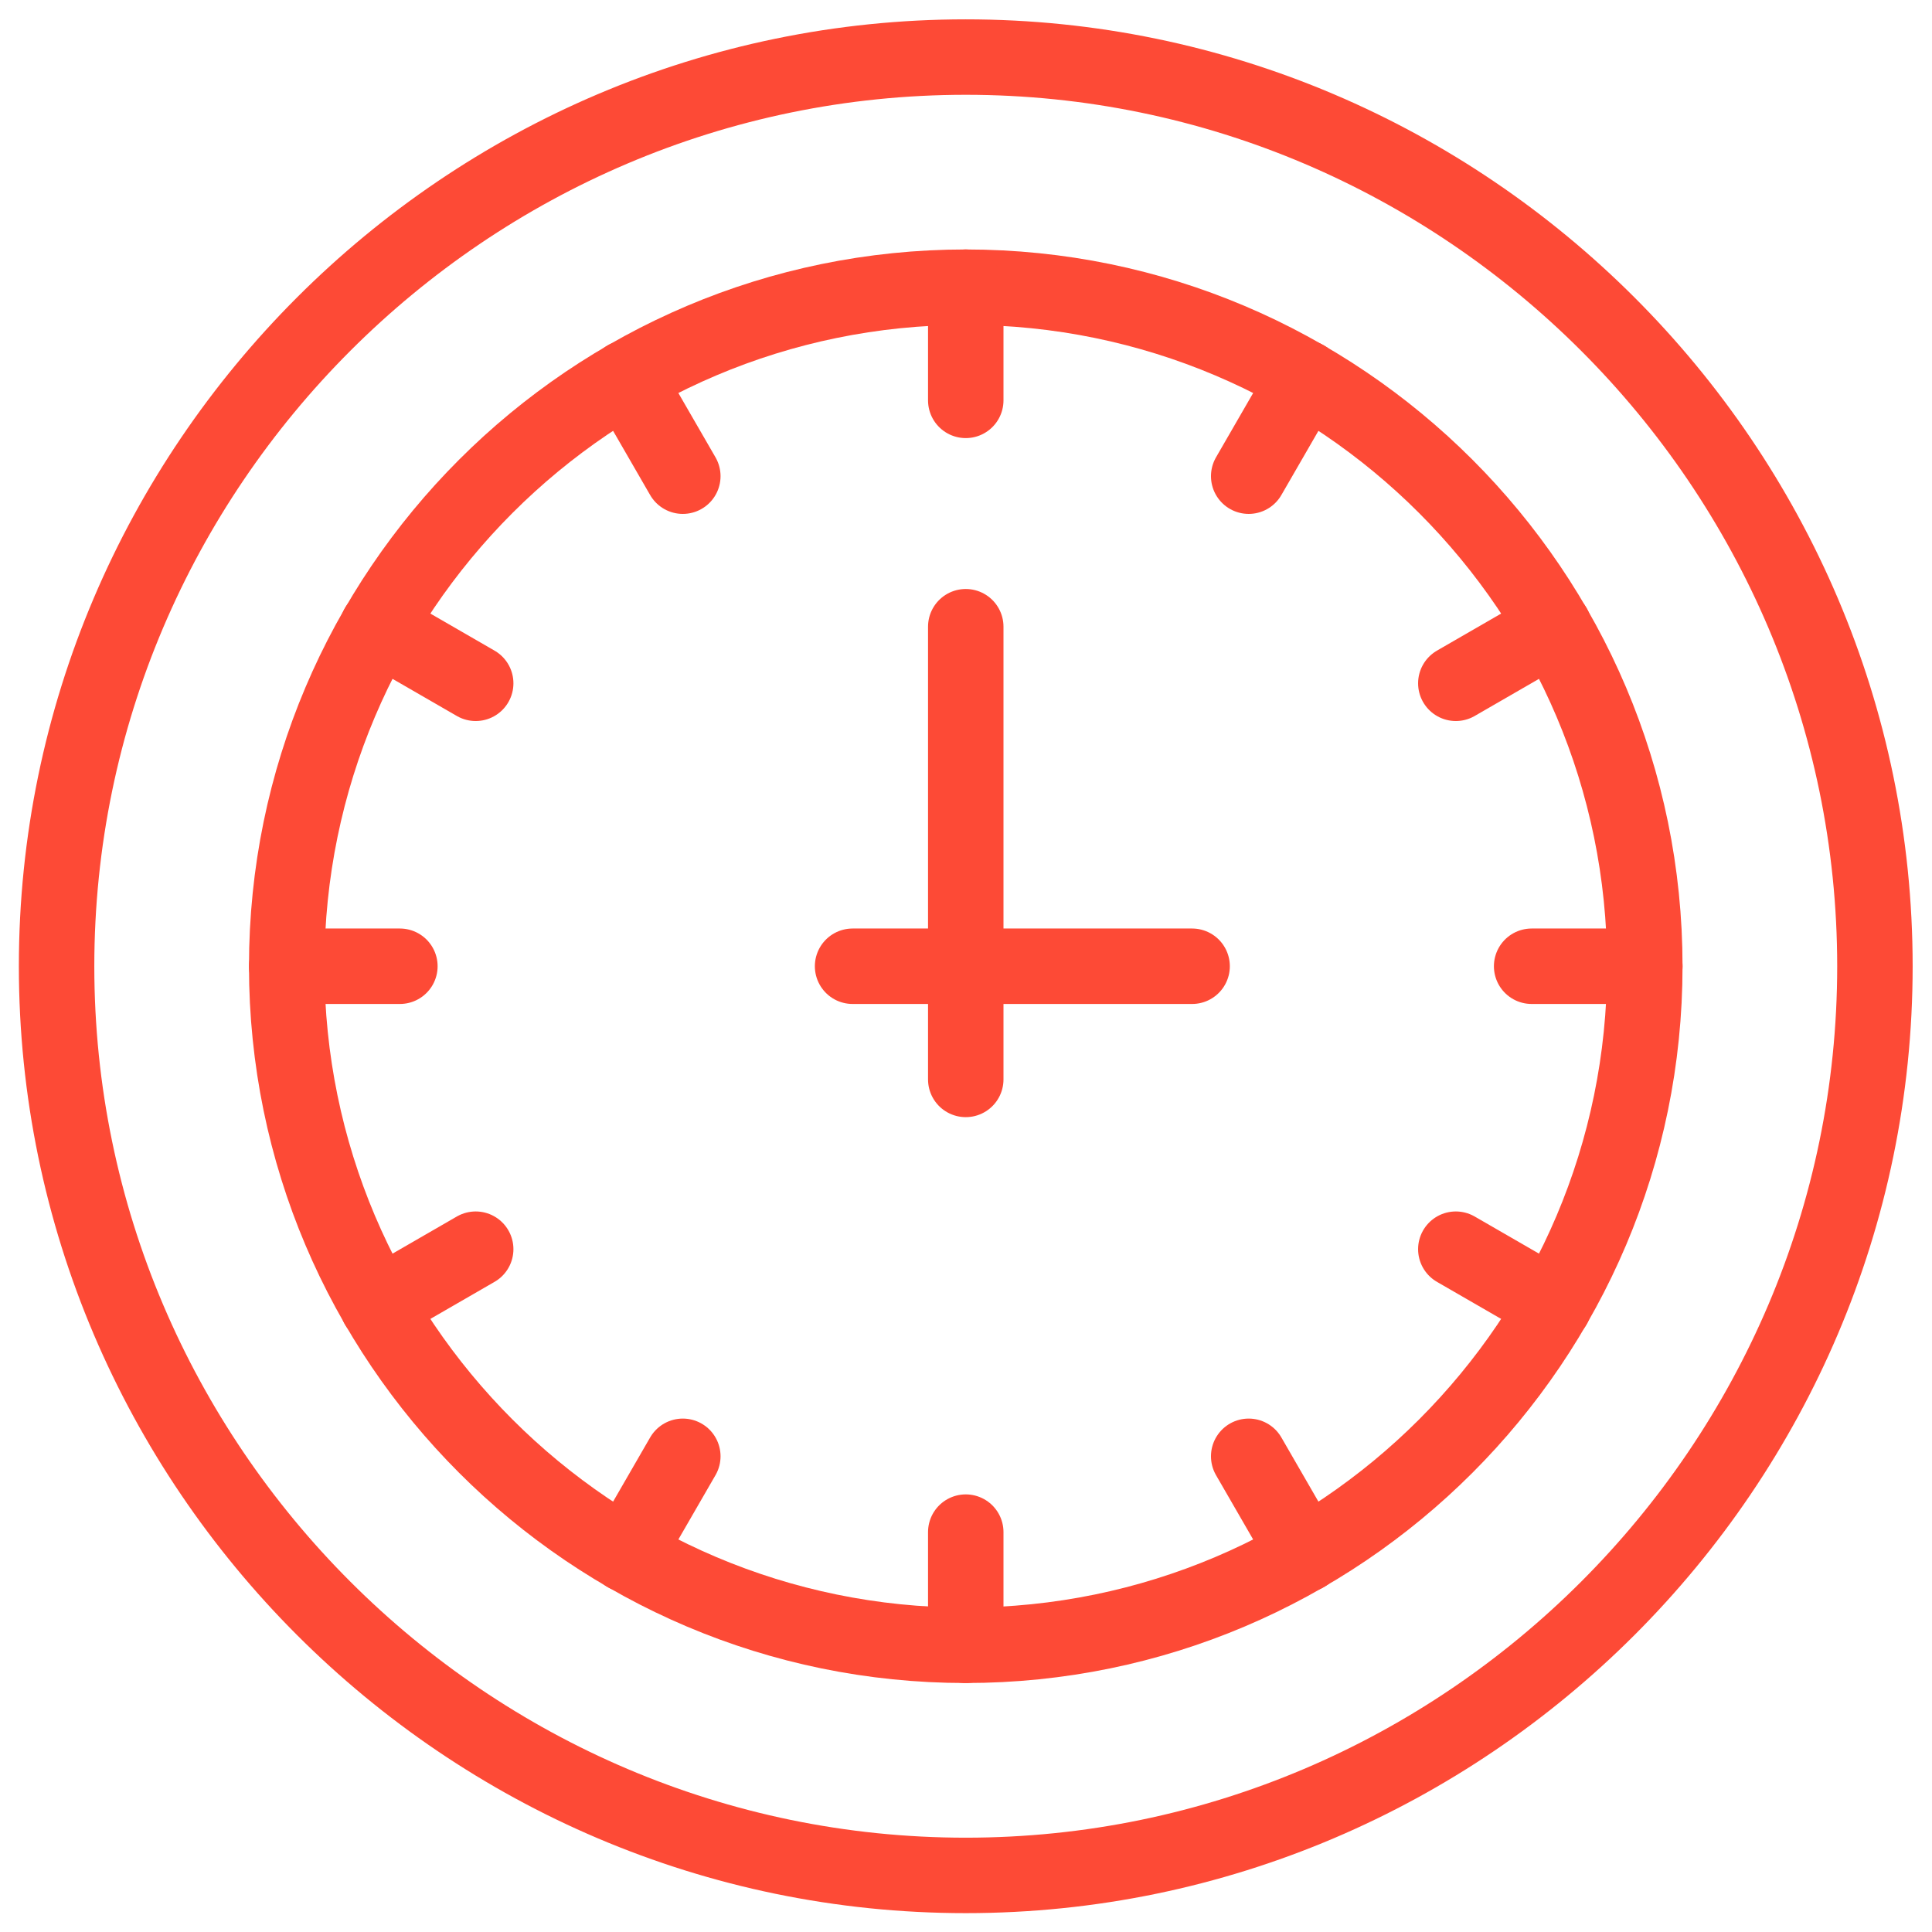 <svg version="1.1" id="svg759" xml:space="preserve" width="300" height="300" viewBox="0 0 682.667 682.667" xmlns="http://www.w3.org/2000/svg" xmlns:svg="http://www.w3.org/2000/svg" xmlns:xlink="http://www.w3.org/1999/xlink" xmlns:svgjs="http://svgjs.dev/svgjs"><g width="100%" height="100%" transform="matrix(1,0,0,1,0,0)"><defs id="defs763"><clipPath clipPathUnits="userSpaceOnUse" id="clipPath773"><path d="M 0,512 H 512 V 0 H 0 Z" id="path771" fill="#fd4a36" fill-opacity="1" data-original-color="#000000ff" stroke="none" stroke-opacity="1"/></clipPath></defs><g id="g765" transform="matrix(1.333,0,0,-1.333,0,682.667)"><g id="g767"><g id="g769" clip-path="url(#clipPath773)"><g id="g775" transform="translate(497,256)"><path d="m 0,0 c 0,-132.548 -108.452,-241 -241,-241 -132.548,0 -241,108.452 -241,241 0,132.548 108.452,241 241,241 C -108.452,241 0,132.548 0,0 Z" style="stroke-linecap: round; stroke-linejoin: round; stroke-miterlimit: 10; stroke-dasharray: none;" id="path777" fill="none" fill-opacity="1" stroke="#fd4a36" stroke-opacity="1" data-original-stroke-color="#000000ff" stroke-width="20" data-original-stroke-width="30"/></g><g id="g779" transform="translate(256,76)"><path d="m 0,0 c -99.258,0 -180,80.742 -180,180 0,99.258 80.742,180 180,180 99.258,0 180,-80.742 180,-180 C 180,80.742 99.258,0 0,0 Z" style="stroke-linecap: round; stroke-linejoin: round; stroke-miterlimit: 10; stroke-dasharray: none;" id="path781" fill="none" fill-opacity="1" stroke="#fd4a36" stroke-opacity="1" data-original-stroke-color="#000000ff" stroke-width="20" data-original-stroke-width="30"/></g><g id="g783" transform="translate(331,126.096)"><path d="M 0,0 15,-25.981" style="stroke-linecap: round; stroke-linejoin: round; stroke-miterlimit: 10; stroke-dasharray: none;" id="path785" fill="none" fill-opacity="1" stroke="#fd4a36" stroke-opacity="1" data-original-stroke-color="#000000ff" stroke-width="20" data-original-stroke-width="30"/></g><g id="g787" transform="translate(181,385.904)"><path d="M 0,0 -15,25.981" style="stroke-linecap: round; stroke-linejoin: round; stroke-miterlimit: 10; stroke-dasharray: none;" id="path789" fill="none" fill-opacity="1" stroke="#fd4a36" stroke-opacity="1" data-original-stroke-color="#000000ff" stroke-width="20" data-original-stroke-width="30"/></g><g id="g791" transform="translate(126.096,181)"><path d="M 0,0 -25.981,-15" style="stroke-linecap: round; stroke-linejoin: round; stroke-miterlimit: 10; stroke-dasharray: none;" id="path793" fill="none" fill-opacity="1" stroke="#fd4a36" stroke-opacity="1" data-original-stroke-color="#000000ff" stroke-width="20" data-original-stroke-width="30"/></g><g id="g795" transform="translate(385.904,331)"><path d="M 0,0 25.981,15" style="stroke-linecap: round; stroke-linejoin: round; stroke-miterlimit: 10; stroke-dasharray: none;" id="path797" fill="none" fill-opacity="1" stroke="#fd4a36" stroke-opacity="1" data-original-stroke-color="#000000ff" stroke-width="20" data-original-stroke-width="30"/></g><g id="g799" transform="translate(181,126.096)"><path d="M 0,0 -15,-25.981" style="stroke-linecap: round; stroke-linejoin: round; stroke-miterlimit: 10; stroke-dasharray: none;" id="path801" fill="none" fill-opacity="1" stroke="#fd4a36" stroke-opacity="1" data-original-stroke-color="#000000ff" stroke-width="20" data-original-stroke-width="30"/></g><g id="g803" transform="translate(331,385.904)"><path d="M 0,0 15,25.981" style="stroke-linecap: round; stroke-linejoin: round; stroke-miterlimit: 10; stroke-dasharray: none;" id="path805" fill="none" fill-opacity="1" stroke="#fd4a36" stroke-opacity="1" data-original-stroke-color="#000000ff" stroke-width="20" data-original-stroke-width="30"/></g><g id="g807" transform="translate(126.096,331)"><path d="M 0,0 -25.981,15" style="stroke-linecap: round; stroke-linejoin: round; stroke-miterlimit: 10; stroke-dasharray: none;" id="path809" fill="none" fill-opacity="1" stroke="#fd4a36" stroke-opacity="1" data-original-stroke-color="#000000ff" stroke-width="20" data-original-stroke-width="30"/></g><g id="g811" transform="translate(385.904,181)"><path d="M 0,0 25.981,-15" style="stroke-linecap: round; stroke-linejoin: round; stroke-miterlimit: 10; stroke-dasharray: none;" id="path813" fill="none" fill-opacity="1" stroke="#fd4a36" stroke-opacity="1" data-original-stroke-color="#000000ff" stroke-width="20" data-original-stroke-width="30"/></g><g id="g815" transform="translate(256,106)"><path d="M 0,0 V -30" style="stroke-linecap: round; stroke-linejoin: round; stroke-miterlimit: 10; stroke-dasharray: none;" id="path817" fill="none" fill-opacity="1" stroke="#fd4a36" stroke-opacity="1" data-original-stroke-color="#000000ff" stroke-width="20" data-original-stroke-width="30"/></g><g id="g819" transform="translate(256,406)"><path d="M 0,0 V 30" style="stroke-linecap: round; stroke-linejoin: round; stroke-miterlimit: 10; stroke-dasharray: none;" id="path821" fill="none" fill-opacity="1" stroke="#fd4a36" stroke-opacity="1" data-original-stroke-color="#000000ff" stroke-width="20" data-original-stroke-width="30"/></g><g id="g823" transform="translate(106,256)"><path d="M 0,0 H -30" style="stroke-linecap: round; stroke-linejoin: round; stroke-miterlimit: 10; stroke-dasharray: none;" id="path825" fill="none" fill-opacity="1" stroke="#fd4a36" stroke-opacity="1" data-original-stroke-color="#000000ff" stroke-width="20" data-original-stroke-width="30"/></g><g id="g827" transform="translate(406,256)"><path d="M 0,0 H 30" style="stroke-linecap: round; stroke-linejoin: round; stroke-miterlimit: 10; stroke-dasharray: none;" id="path829" fill="none" fill-opacity="1" stroke="#fd4a36" stroke-opacity="1" data-original-stroke-color="#000000ff" stroke-width="20" data-original-stroke-width="30"/></g><g id="g831" transform="translate(256,346)"><path d="M 0,0 V -120" style="stroke-linecap: round; stroke-linejoin: round; stroke-miterlimit: 10; stroke-dasharray: none;" id="path833" fill="none" fill-opacity="1" stroke="#fd4a36" stroke-opacity="1" data-original-stroke-color="#000000ff" stroke-width="20" data-original-stroke-width="30"/></g><g id="g835" transform="translate(226,256)"><path d="M 0,0 H 90" style="stroke-linecap: round; stroke-linejoin: round; stroke-miterlimit: 10; stroke-dasharray: none;" id="path837" fill="none" fill-opacity="1" stroke="#fd4a36" stroke-opacity="1" data-original-stroke-color="#000000ff" stroke-width="20" data-original-stroke-width="30"/></g></g></g></g></g></svg>